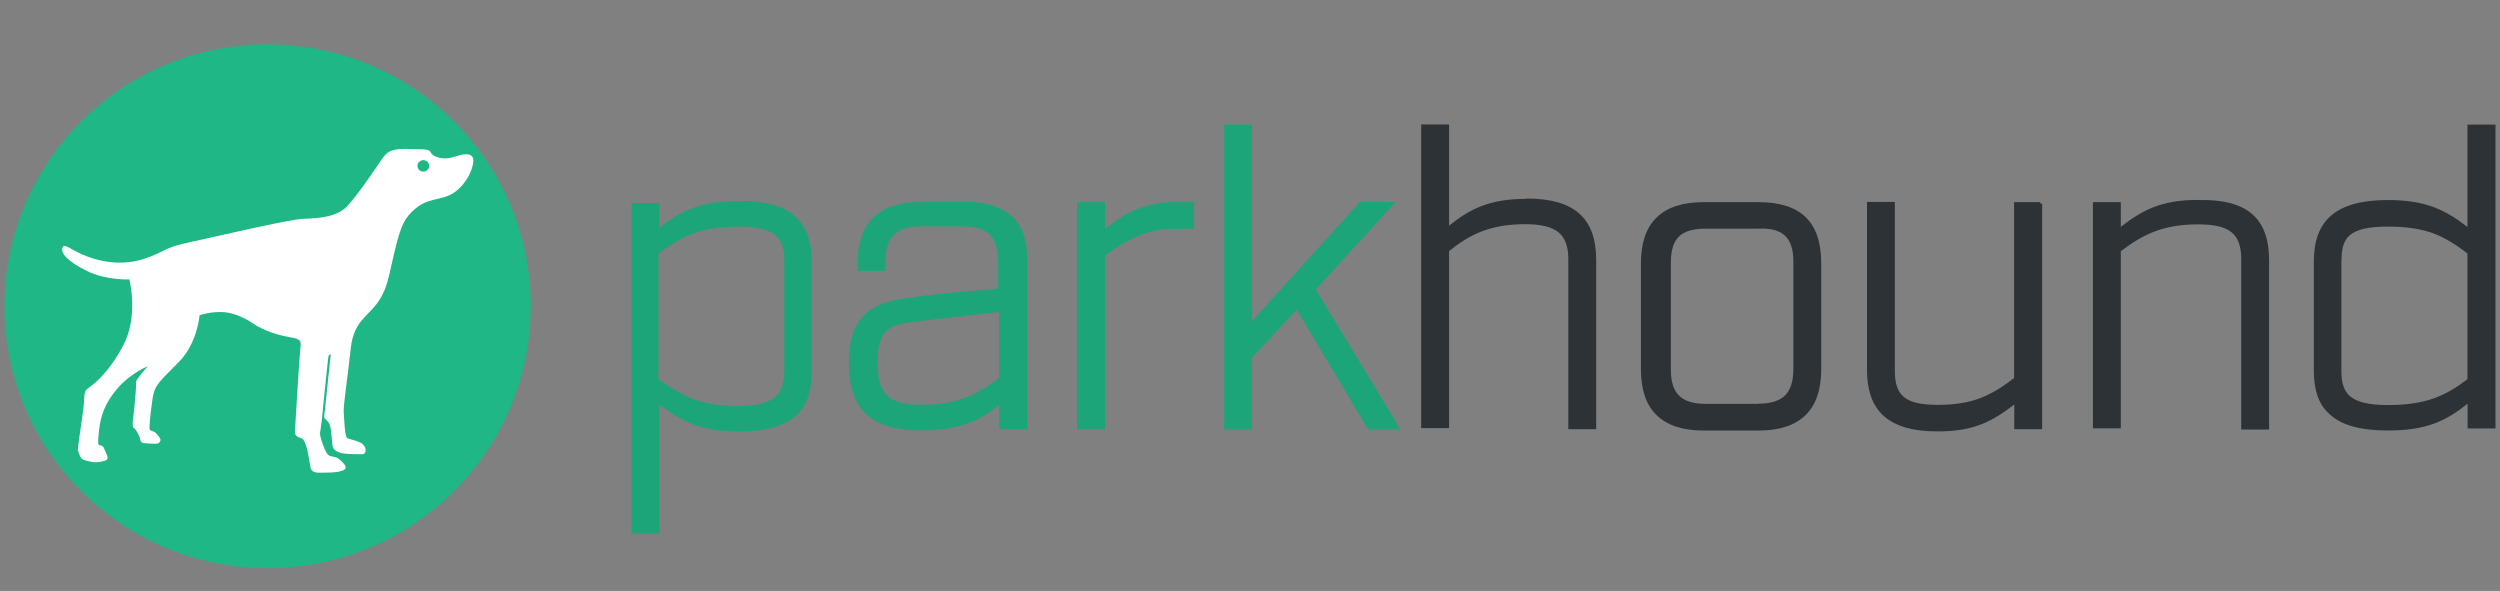 <svg width="55" height="13" viewBox="0 0 55 13" fill="none" xmlns="http://www.w3.org/2000/svg">
<rect x="0" y="0" width="55" height="13" fill="#808080" stroke="none"/>
<path fill-rule="evenodd" clip-rule="evenodd" d="M16.257 4.424C15.825 4.424 15.494 4.479 15.212 4.587C14.952 4.688 14.731 4.831 14.504 5.014V4.469H13.891V11.738H14.504V8.898C14.741 9.083 14.968 9.227 15.228 9.328C15.511 9.436 15.835 9.491 16.254 9.491C16.809 9.491 17.212 9.393 17.475 9.175C17.741 8.956 17.858 8.62 17.858 8.161V5.77C17.858 5.301 17.734 4.958 17.465 4.737C17.199 4.515 16.796 4.417 16.254 4.417L16.257 4.424ZM14.481 5.578C14.744 5.389 14.975 5.242 15.241 5.141C15.511 5.04 15.819 4.985 16.235 4.985C16.673 4.985 16.926 5.056 17.069 5.183C17.209 5.307 17.254 5.487 17.254 5.728V8.167C17.254 8.408 17.205 8.594 17.062 8.725C16.916 8.855 16.663 8.933 16.238 8.933C15.812 8.933 15.517 8.878 15.244 8.777C14.978 8.676 14.748 8.529 14.485 8.34V5.571L14.481 5.578Z" fill="#1BA578"/>
<path fill-rule="evenodd" clip-rule="evenodd" d="M21.231 4.446H20.25C19.793 4.446 19.445 4.557 19.212 4.786C18.978 5.014 18.867 5.356 18.867 5.8V5.96H19.481V5.751C19.481 5.474 19.543 5.285 19.663 5.164C19.786 5.043 19.974 4.981 20.254 4.981H21.186C21.461 4.981 21.653 5.04 21.776 5.164C21.896 5.285 21.958 5.474 21.958 5.751V6.351L21.429 6.396C20.841 6.445 20.4 6.494 20.056 6.543C19.637 6.592 19.293 6.683 19.049 6.899C18.806 7.114 18.676 7.45 18.676 7.968C18.676 8.487 18.793 8.862 19.056 9.11C19.316 9.357 19.715 9.468 20.257 9.468C20.653 9.468 20.974 9.426 21.26 9.325C21.523 9.233 21.757 9.096 21.984 8.901V9.442H22.598V5.77C22.611 5.327 22.503 4.991 22.273 4.769C22.043 4.548 21.695 4.443 21.237 4.443L21.231 4.446ZM21.978 8.317C21.728 8.506 21.494 8.653 21.231 8.751C20.965 8.852 20.663 8.907 20.273 8.907C19.906 8.907 19.669 8.845 19.52 8.705C19.371 8.565 19.306 8.333 19.306 7.968C19.306 7.603 19.374 7.404 19.5 7.283C19.627 7.163 19.825 7.114 20.108 7.078L21.978 6.863V8.314V8.317Z" fill="#1BA578"/>
<path fill-rule="evenodd" clip-rule="evenodd" d="M24.309 5.04V4.447H23.695V9.445H24.309V5.624C24.887 5.196 25.315 5.033 25.841 5.033H26.27V4.447H25.841C25.195 4.447 24.757 4.675 24.309 5.04Z" fill="#1BA578"/>
<path fill-rule="evenodd" clip-rule="evenodd" d="M28.948 6.367L30.701 4.446H29.915L27.542 7.071V2.741H26.932V9.449H27.542V7.864L28.529 6.814L30.074 9.41L30.113 9.449H30.808L28.948 6.367Z" fill="#1BA578"/>
<path d="M33.584 4.375C33.175 4.375 32.86 4.43 32.581 4.538C32.324 4.639 32.107 4.782 31.88 4.965V2.738H31.266V9.419H31.88V5.523C32.117 5.333 32.344 5.187 32.603 5.089C32.87 4.988 33.172 4.932 33.558 4.932C33.912 4.932 34.146 4.994 34.292 5.115C34.434 5.236 34.503 5.425 34.503 5.699V9.442H35.116V5.721C35.116 5.265 34.999 4.923 34.743 4.698C34.49 4.473 34.103 4.368 33.584 4.368V4.375Z" fill="#2D3236"/>
<path d="M38.684 4.447H37.483C37.025 4.447 36.678 4.557 36.444 4.786C36.21 5.014 36.1 5.356 36.1 5.8V8.118C36.1 8.562 36.21 8.904 36.444 9.132C36.678 9.361 37.025 9.472 37.483 9.472H38.684C39.142 9.472 39.489 9.361 39.723 9.132C39.957 8.904 40.067 8.562 40.067 8.118V5.8C40.067 5.343 39.957 5.001 39.723 4.776C39.489 4.551 39.142 4.447 38.684 4.447ZM38.684 8.885H37.532C37.256 8.885 37.064 8.826 36.941 8.705C36.821 8.588 36.759 8.405 36.759 8.141V5.774C36.759 5.497 36.821 5.314 36.941 5.2C37.061 5.086 37.252 5.03 37.532 5.03H38.684C38.96 5.017 39.152 5.073 39.272 5.187C39.392 5.301 39.454 5.483 39.454 5.748V8.112C39.454 8.389 39.392 8.578 39.272 8.699C39.148 8.819 38.96 8.881 38.681 8.881L38.684 8.885Z" fill="#2D3236"/>
<path d="M44.885 4.482V4.447H44.31V8.317C44.047 8.519 43.817 8.663 43.56 8.761C43.297 8.858 43.008 8.907 42.632 8.907C42.278 8.907 42.044 8.858 41.898 8.744C41.755 8.633 41.687 8.451 41.687 8.164V4.443H41.074V8.138C41.074 8.558 41.174 8.885 41.405 9.116C41.661 9.37 42.064 9.491 42.632 9.491C43.028 9.491 43.333 9.436 43.606 9.328C43.856 9.227 44.077 9.083 44.314 8.898V9.442H44.927V4.479H44.892L44.885 4.482Z" fill="#2D3236"/>
<path d="M48.362 4.398C47.953 4.398 47.645 4.453 47.369 4.561C47.115 4.662 46.895 4.805 46.658 4.991V4.447H46.044V9.423H46.658V5.526C46.908 5.337 47.141 5.19 47.404 5.092C47.671 4.991 47.972 4.936 48.362 4.936C48.716 4.936 48.95 4.991 49.096 5.112C49.239 5.229 49.307 5.418 49.307 5.705V9.449H49.92V5.728C49.92 5.272 49.803 4.929 49.544 4.707C49.287 4.486 48.895 4.388 48.365 4.401L48.362 4.398Z" fill="#2D3236"/>
<path d="M54.284 2.741V4.994C54.047 4.808 53.819 4.665 53.56 4.564C53.277 4.456 52.953 4.401 52.534 4.401C51.979 4.401 51.57 4.505 51.3 4.73C51.028 4.955 50.904 5.298 50.904 5.754V8.144C50.904 8.562 51.002 8.891 51.235 9.096C51.492 9.351 51.92 9.471 52.534 9.471C52.966 9.471 53.297 9.416 53.579 9.308C53.839 9.207 54.06 9.064 54.287 8.881V9.426H54.901V2.741H54.287H54.284ZM51.514 5.728C51.514 5.474 51.557 5.294 51.696 5.174C51.839 5.053 52.089 4.985 52.531 4.985C52.943 4.985 53.251 5.033 53.524 5.131C53.79 5.229 54.021 5.376 54.284 5.575V8.343C54.034 8.532 53.803 8.673 53.534 8.767C53.261 8.862 52.946 8.911 52.531 8.911C52.092 8.911 51.839 8.839 51.696 8.712C51.557 8.588 51.511 8.408 51.511 8.167V5.728H51.514Z" fill="#2D3236"/>
<path d="M0.099 6.739C0.099 9.921 2.692 12.5 5.888 12.5C9.084 12.5 11.677 9.921 11.677 6.739C11.677 3.558 9.087 0.976 5.888 0.976C2.689 0.976 0.099 3.558 0.099 6.739Z" fill="#1EB785"/>
<path d="M1.71 9.899C1.744 9.577 1.848 8.988 1.851 8.789C1.857 8.59 1.892 8.578 1.958 8.527C2.024 8.477 2.36 8.256 2.708 7.606C3.056 6.957 2.846 6.147 2.846 6.147C2.846 6.147 2.347 6.172 1.917 5.964C1.487 5.752 1.324 5.566 1.377 5.443C1.43 5.317 1.606 5.582 2.174 5.721C2.739 5.857 3.141 5.721 3.408 5.604C3.675 5.488 3.694 5.431 4.196 5.324C4.698 5.216 6.368 4.822 6.679 4.813C6.993 4.803 7.41 4.781 7.64 4.535C7.869 4.289 8.233 3.75 8.371 3.545C8.509 3.34 8.591 3.268 8.955 3.277C9.319 3.284 9.354 3.284 9.423 3.303C9.492 3.321 9.448 3.422 9.68 3.473C9.916 3.523 10.044 3.403 10.239 3.394C10.434 3.388 10.446 3.514 10.371 3.735C10.295 3.955 10.085 4.242 9.803 4.327C9.517 4.416 9.351 4.403 9.124 4.602C8.898 4.8 8.823 4.952 8.685 5.516C8.547 6.08 8.534 6.326 8.324 6.635C8.117 6.944 7.787 7.061 7.721 7.632C7.659 8.206 7.552 8.921 7.561 9.06C7.574 9.199 7.58 9.612 7.643 9.64C7.706 9.669 7.793 9.675 7.928 9.738C8.063 9.798 8.089 9.996 7.963 9.993C7.781 9.987 7.536 10.003 7.417 9.933C7.294 9.864 7.319 9.826 7.297 9.609C7.276 9.391 7.263 9.315 7.188 9.249C7.112 9.183 7.131 9.186 7.147 9.028L7.276 7.799C7.276 7.799 7.228 7.777 7.219 7.884C7.21 7.991 7.103 8.956 7.093 9.11C7.084 9.265 7.046 9.46 7.04 9.533C7.034 9.605 7.15 9.949 7.219 10.006C7.288 10.063 7.379 10.031 7.461 10.101C7.542 10.17 7.615 10.239 7.602 10.299C7.589 10.359 7.42 10.397 7.206 10.397C6.993 10.397 6.861 10.428 6.83 10.277C6.798 10.126 6.754 9.684 6.632 9.643C6.51 9.602 6.481 9.577 6.491 9.448C6.497 9.319 6.591 7.767 6.613 7.622C6.635 7.477 6.566 7.452 6.384 7.42C6.202 7.389 5.838 7.307 5.54 7.099C5.411 7.011 5.166 6.888 4.943 6.869C4.651 6.843 4.391 6.935 4.391 6.935C4.391 6.935 4.344 7.537 3.951 7.947C3.559 8.357 3.405 8.439 3.358 8.76C3.311 9.082 3.279 9.391 3.292 9.442C3.304 9.492 3.392 9.47 3.455 9.555C3.518 9.64 3.571 9.672 3.49 9.751C3.424 9.766 3.408 9.766 3.292 9.757C3.173 9.747 3.104 9.763 3.085 9.672C3.069 9.58 2.997 9.451 2.943 9.416C2.89 9.385 2.937 9.17 2.956 8.965C2.975 8.76 3.003 8.436 2.994 8.398C2.984 8.36 3.251 8.057 3.251 8.057C3.251 8.057 2.871 8.212 2.589 8.54C2.303 8.868 2.215 9.158 2.181 9.451C2.146 9.744 2.159 9.782 2.181 9.792C2.203 9.798 2.262 9.795 2.287 9.861C2.312 9.924 2.407 10.079 2.347 10.116C2.287 10.154 2.127 10.179 2.052 10.167C2.008 10.16 1.926 10.145 1.829 10.113C1.769 10.091 1.719 9.94 1.719 9.908H1.713L1.71 9.899ZM9.442 3.649C9.442 3.58 9.385 3.523 9.313 3.523C9.241 3.523 9.184 3.58 9.184 3.649C9.184 3.719 9.241 3.776 9.313 3.776C9.385 3.776 9.442 3.719 9.442 3.649Z" fill="white"/>
</svg>
